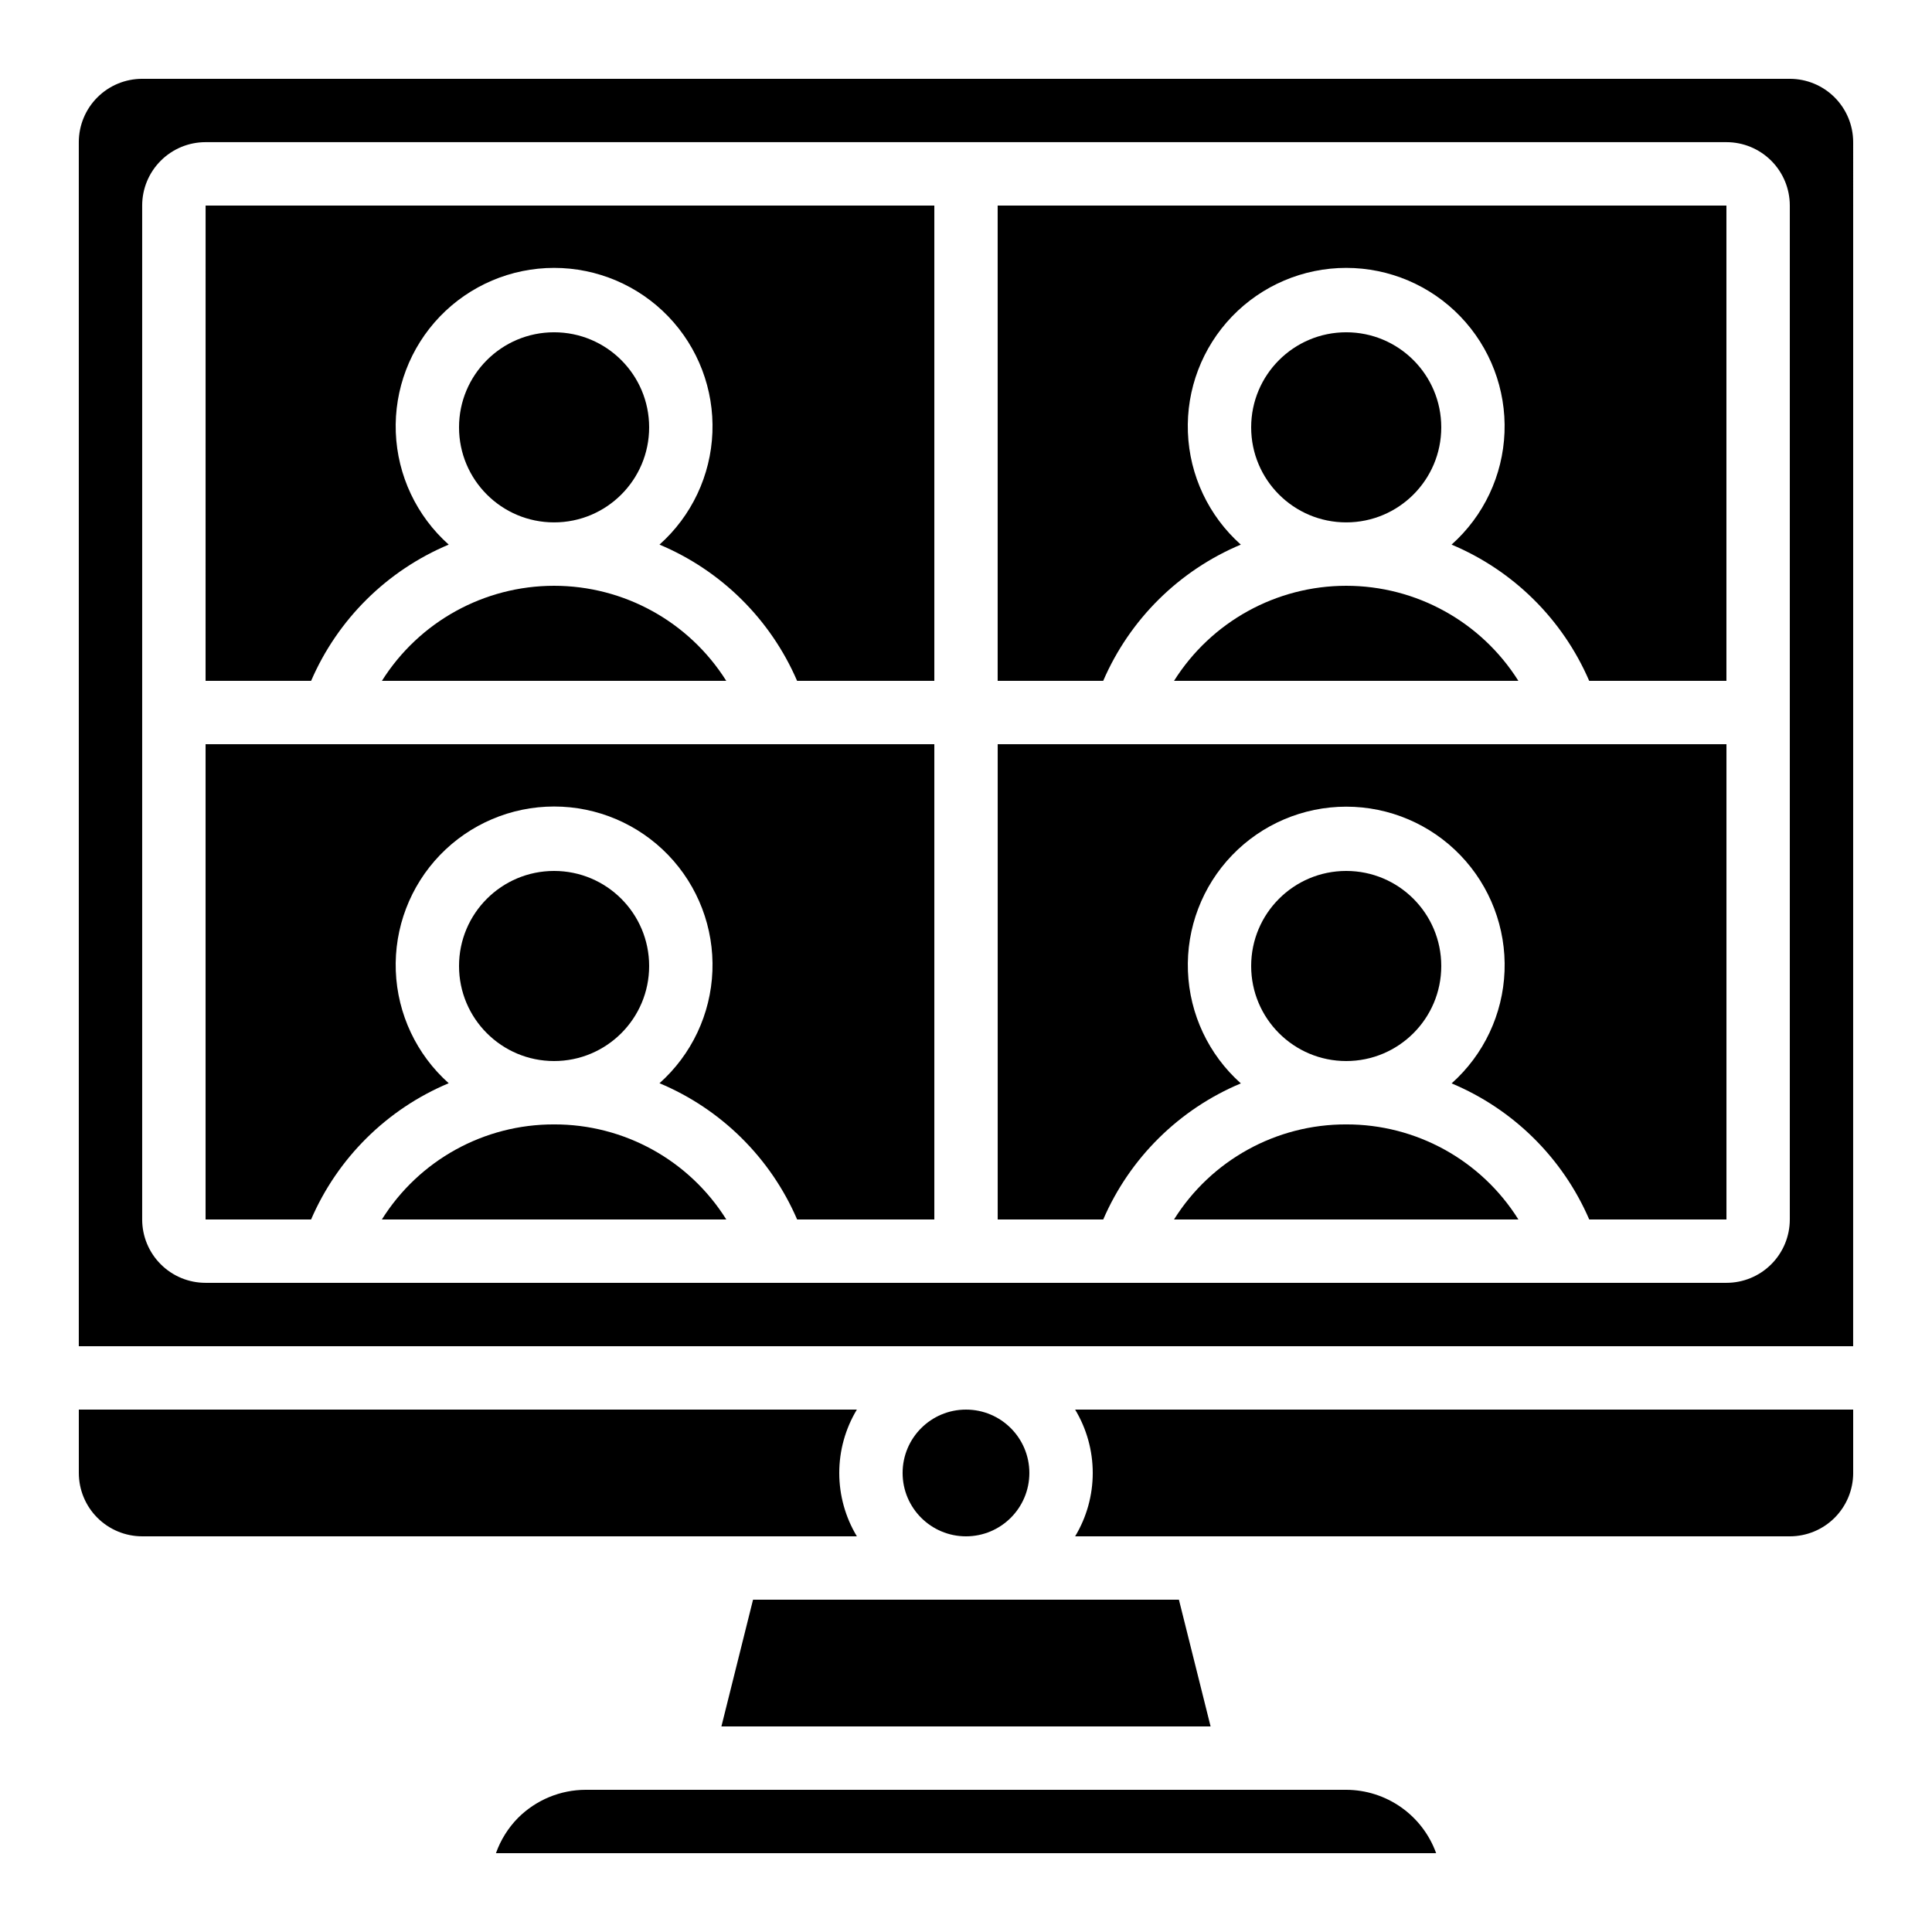 <?xml version="1.0" encoding="UTF-8"?>
<!-- Uploaded to: SVG Repo, www.svgrepo.com, Generator: SVG Repo Mixer Tools -->
<svg fill="#000000" width="800px" height="800px" version="1.1" viewBox="144 144 512 512" xmlns="http://www.w3.org/2000/svg">
 <g>
  <path d="m335.18 601.52h129.64l-8.395-33.59h-112.86z"/>
  <path d="m416.79 534.35c0 9.273-7.519 16.793-16.793 16.793-9.277 0-16.797-7.519-16.797-16.793 0-9.273 7.519-16.793 16.797-16.793 9.273 0 16.793 7.519 16.793 16.793"/>
  <path d="m635.11 534.35v-16.793h-206.19c3.055 5.07 4.668 10.875 4.668 16.793 0 5.918-1.613 11.727-4.668 16.793h189.4c4.453 0 8.727-1.77 11.875-4.918 3.148-3.148 4.918-7.422 4.918-11.875z"/>
  <path d="m281.31 625.73c-2.621 2.656-4.629 5.859-5.879 9.379h249.16c-1.77-4.906-5.004-9.148-9.27-12.152-4.262-3.004-9.344-4.625-14.559-4.641h-201.52c-6.723 0.004-13.168 2.672-17.93 7.414z"/>
  <path d="m500.76 441.98c-18.539-0.051-35.793 9.477-45.629 25.188h91.258c-9.844-15.711-27.09-25.234-45.629-25.188z"/>
  <path d="m525.95 400c0 13.91-11.277 25.188-25.188 25.188-13.914 0-25.191-11.277-25.191-25.188 0-13.914 11.277-25.191 25.191-25.191 13.91 0 25.188 11.277 25.188 25.191"/>
  <path d="m455.13 324.43h91.258c-9.871-15.68-27.102-25.191-45.629-25.191-18.527 0-35.758 9.512-45.629 25.191z"/>
  <path d="m198.48 324.43h27.969c7.031-16.297 20.102-29.234 36.465-36.105-8.52-7.594-13.586-18.328-14.023-29.734s3.785-22.5 11.699-30.727c7.918-8.223 18.84-12.871 30.254-12.871 11.414 0 22.336 4.648 30.254 12.871 7.914 8.227 12.137 19.32 11.699 30.727s-5.504 22.141-14.023 29.734c16.363 6.871 29.434 19.809 36.465 36.105h36.367v-125.95h-193.12z"/>
  <path d="m559.54 341.22h-151.14v125.95h27.969c7.035-16.285 20.105-29.211 36.469-36.062-8.523-7.594-13.586-18.328-14.023-29.734-0.441-11.406 3.785-22.5 11.699-30.727 7.914-8.223 18.84-12.871 30.254-12.871 11.414 0 22.336 4.648 30.25 12.871 7.914 8.227 12.141 19.32 11.703 30.727-0.441 11.406-5.504 22.141-14.027 29.734 16.363 6.852 29.434 19.777 36.469 36.062h36.367v-125.95z"/>
  <path d="m349.62 341.22h-151.14v125.95h27.961c7.027-16.301 20.102-29.242 36.473-36.105-8.52-7.594-13.586-18.328-14.023-29.734s3.785-22.5 11.699-30.727c7.918-8.223 18.84-12.871 30.254-12.871 11.414 0 22.336 4.648 30.254 12.871 7.914 8.227 12.137 19.32 11.699 30.727s-5.504 22.141-14.023 29.734c16.371 6.863 29.445 19.805 36.473 36.105h36.359v-125.95z"/>
  <path d="m316.03 400c0 13.91-11.277 25.188-25.191 25.188-13.914 0-25.191-11.277-25.191-25.188 0-13.914 11.277-25.191 25.191-25.191 13.914 0 25.191 11.277 25.191 25.191"/>
  <path d="m245.21 324.43h91.258c-9.871-15.68-27.102-25.191-45.629-25.191s-35.758 9.512-45.629 25.191z"/>
  <path d="m316.03 257.25c0 13.91-11.277 25.188-25.191 25.188-13.914 0-25.191-11.277-25.191-25.188 0-13.914 11.277-25.191 25.191-25.191 13.914 0 25.191 11.277 25.191 25.191"/>
  <path d="m290.84 441.98c-18.543-0.051-35.797 9.473-45.637 25.188h91.273c-9.844-15.711-27.094-25.234-45.637-25.188z"/>
  <path d="m525.95 257.25c0 13.91-11.277 25.188-25.188 25.188-13.914 0-25.191-11.277-25.191-25.188 0-13.914 11.277-25.191 25.191-25.191 13.91 0 25.188 11.277 25.188 25.191"/>
  <path d="m408.39 324.43h27.969c7.035-16.297 20.102-29.234 36.469-36.105-8.523-7.594-13.586-18.328-14.023-29.734-0.441-11.406 3.785-22.5 11.699-30.727 7.914-8.223 18.84-12.871 30.254-12.871 11.414 0 22.336 4.648 30.25 12.871 7.914 8.227 12.141 19.32 11.703 30.727-0.441 11.406-5.504 22.141-14.027 29.734 16.367 6.871 29.438 19.809 36.469 36.105h36.367v-125.95h-193.13z"/>
  <path d="m181.68 551.14h189.4c-3.055-5.066-4.668-10.875-4.668-16.793 0-5.918 1.613-11.723 4.668-16.793h-206.19v16.793c0 4.453 1.77 8.727 4.918 11.875 3.152 3.148 7.422 4.918 11.875 4.918z"/>
  <path d="m635.11 181.68c0-4.453-1.77-8.723-4.918-11.875-3.148-3.148-7.422-4.918-11.875-4.918h-436.64c-4.453 0-8.723 1.77-11.875 4.918-3.148 3.152-4.918 7.422-4.918 11.875v319.08h470.22zm-16.793 285.49c0 4.457-1.77 8.727-4.918 11.875-3.152 3.152-7.422 4.918-11.875 4.918h-403.05c-4.457 0-8.727-1.766-11.875-4.918-3.152-3.148-4.922-7.418-4.922-11.875v-268.7c0-4.457 1.77-8.727 4.922-11.875 3.148-3.152 7.418-4.922 11.875-4.922h403.05c4.453 0 8.723 1.77 11.875 4.922 3.148 3.148 4.918 7.418 4.918 11.875z"/>
 </g>
</svg>